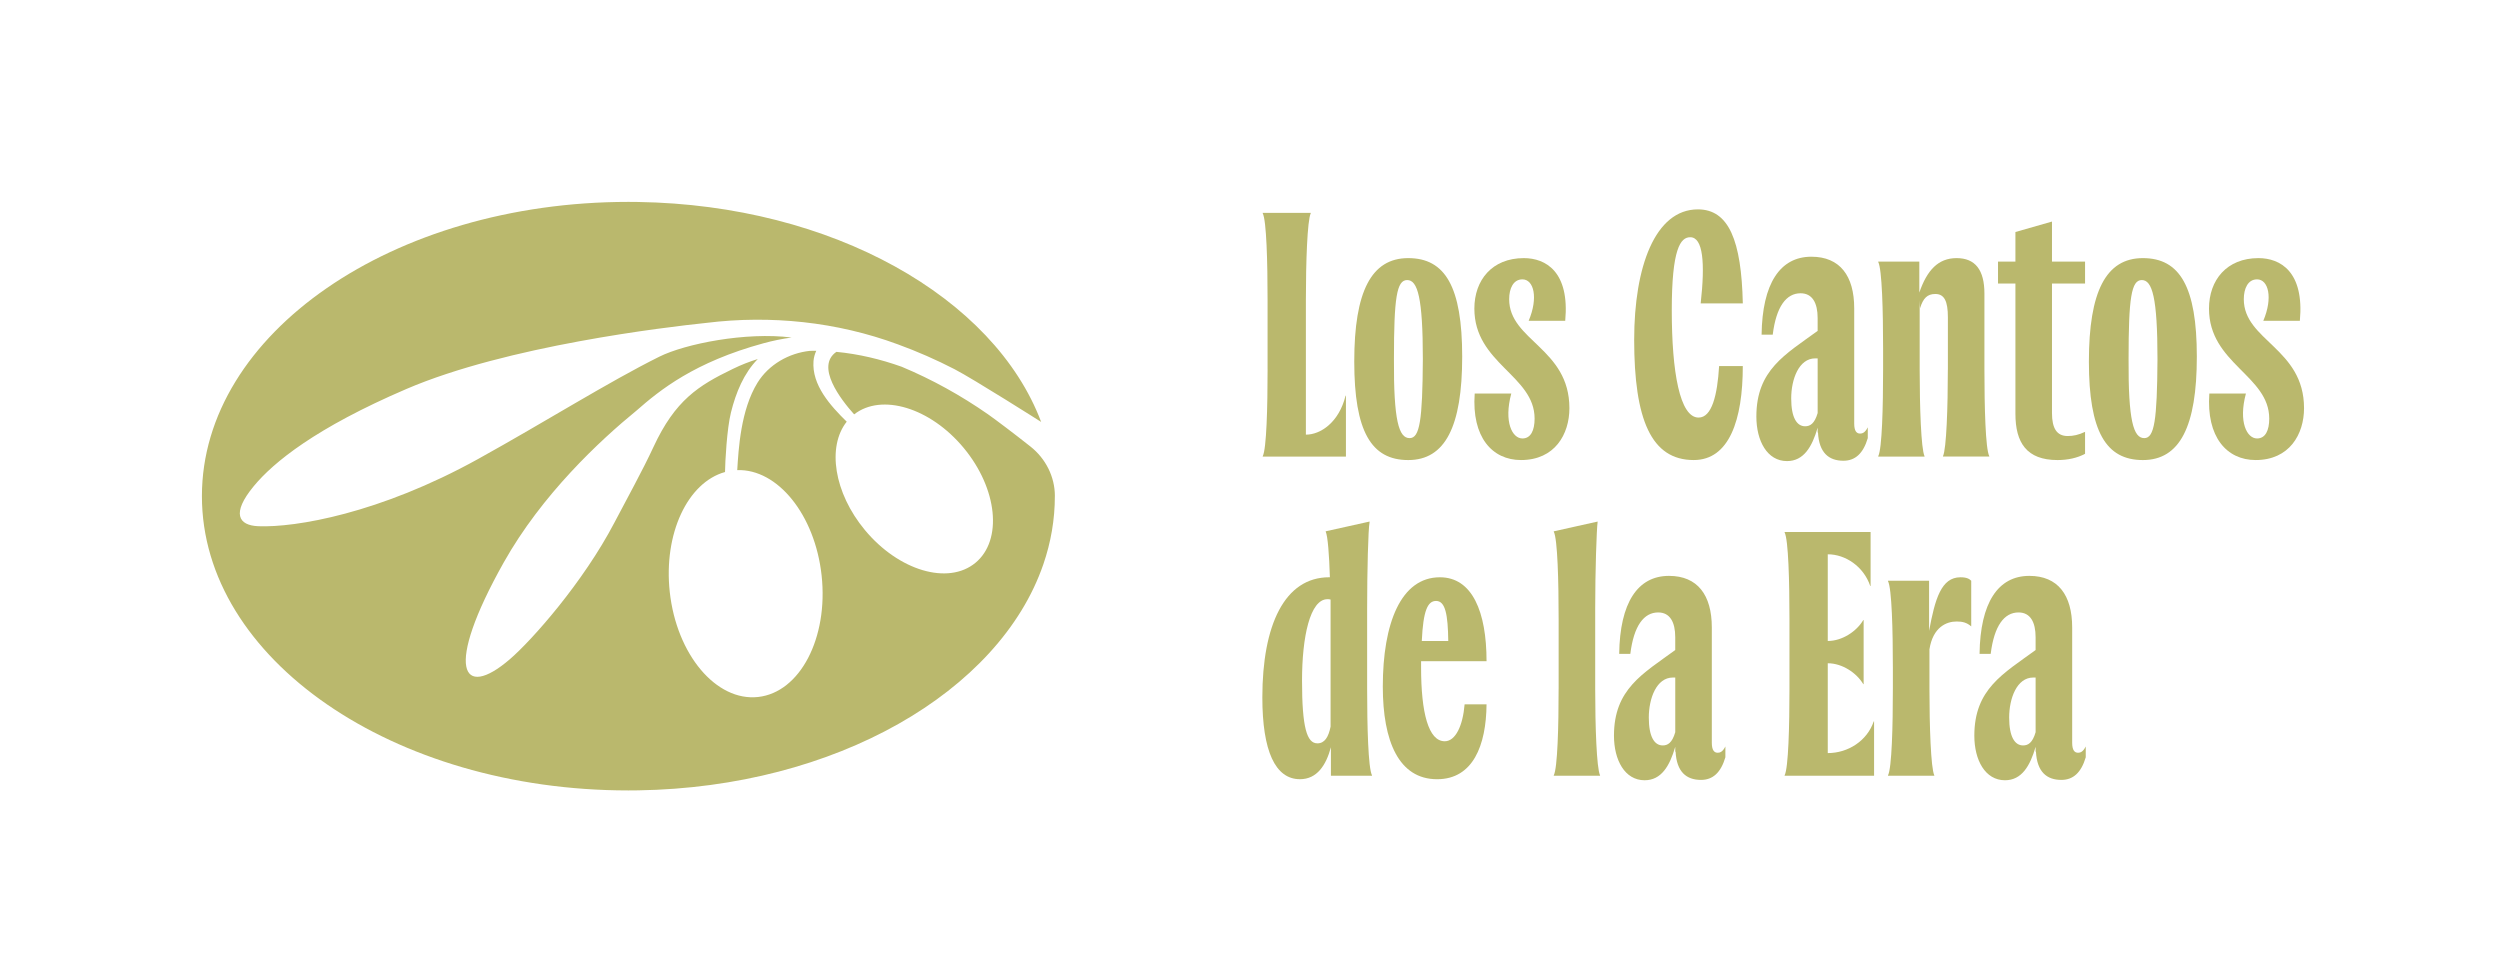<svg xmlns="http://www.w3.org/2000/svg" id="Layer_2" data-name="Layer 2" viewBox="0 0 1550.94 606.52"><defs><style>      .cls-1 {        fill: #bab86d;        stroke-width: 0px;      }    </style></defs><g><path class="cls-1" d="M786.37,229.25v-43.41c0-22.89-.65-49.03-3.02-53.57v-.22h29.81v.22c-2.16,4.54-3.02,30.67-3.02,53.57v83.81c9.07,0,20.52-7.56,24.62-24.19h.22v37.8h-51.62v-.22c2.37-4.54,3.02-30.67,3.02-53.78Z"></path><path class="cls-1" d="M840.15,224.28c0-43.41,10.58-64.15,33.48-64.15s33.48,17.71,33.48,61.13-10.58,64.15-33.48,64.15-33.48-17.71-33.48-61.13ZM874.49,271.8c6.26,0,7.99-10.8,8.21-49.03,0-38.23-3.24-49.03-9.72-49.03s-8.21,10.8-8.21,49.03c-.22,38.23,3.02,49.03,9.72,49.03Z"></path><path class="cls-1" d="M914.88,244.15h22.68c-4.75,17.71.65,27.86,6.91,27.86,5.18,0,7.56-4.97,7.56-12.31,0-26.78-37.37-34.13-37.37-68.25,0-17.71,11.02-31.32,30.67-31.32,13.61,0,28.51,8.42,25.7,38.88h-22.68c6.05-14.26,3.24-25.7-3.89-25.7-5.62,0-8.21,5.61-8.21,12.31,0,25.7,37.37,30.45,37.37,67.6,0,16.2-9.07,32.18-30.02,32.18-17.93,0-30.67-14.26-28.73-41.25Z"></path><path class="cls-1" d="M1013.81,210.67c0-45.14,12.96-80.78,39.53-80.78,19.22,0,27,19.44,27.86,58.32h-26.14c2.81-25.06,1.51-41.04-6.48-41.04-6.05,0-11.45,7.13-11.45,45.36s4.97,66.52,16.63,66.52c8.21,0,11.66-13.82,12.74-31.97h14.69c0,33.48-8.42,58.32-30.45,58.32-26.35,0-36.94-25.06-36.94-74.73Z"></path><path class="cls-1" d="M1127.85,268.34h-.22v-3.03c-3.46,11.88-8.64,20.74-19.01,20.74-12.31,0-19.01-12.53-19.01-27.65,0-28.94,17.93-38.45,38.01-53.13v-7.99c0-9.29-3.24-15.34-10.58-15.34-8.85,0-15.12,8.21-17.28,25.7h-6.91c.43-31.75,11.45-48.38,30.89-48.38,17.71,0,26.57,11.88,26.57,31.97v71.49c0,4.75,1.51,6.26,3.67,6.26,1.3,0,3.02-.43,4.75-3.89v6.7c-2.81,9.5-7.77,14.04-15.12,14.04-9.07,0-15.12-4.97-15.77-17.5ZM1119.86,264.45c3.02,0,5.83-1.51,7.77-8.21v-33.91h-1.51c-10.15,0-14.9,12.96-14.9,24.84s3.46,17.28,8.64,17.28Z"></path><path class="cls-1" d="M1208.42,229.25v-32.4c0-9.94-2.16-14.47-7.78-14.47-4.97,0-7.56,2.59-9.5,8.86l-.22-4.97v42.98c0,23.11.86,49.25,3.02,53.78v.22h-28.73v-.22c2.37-4.54,3.02-30.67,3.02-53.78v-12.96c0-23.11-.65-49.25-3.02-53.78v-.22h25.49v19.22c4.75-13.82,11.66-21.38,23.11-21.38s17.28,7.13,17.28,22.03v47.08c0,23.11.65,49.25,3.02,53.78v.22h-28.73v-.22c2.16-4.54,3.02-30.67,3.02-53.78Z"></path><path class="cls-1" d="M1250.32,256.68v-80.78h-10.8v-13.61h10.8v-18.36l22.68-6.48v24.84h20.52v13.61h-20.52v80.35c0,9.5,3.02,14.25,9.72,14.25,3.46,0,6.7-.65,10.8-2.59v13.61c-4.75,2.59-10.8,3.89-17.06,3.89-19.22,0-26.14-10.8-26.14-28.73Z"></path><path class="cls-1" d="M1295.9,224.28c0-43.41,10.58-64.15,33.48-64.15s33.48,17.71,33.48,61.13-10.58,64.15-33.48,64.15-33.48-17.71-33.48-61.13ZM1330.24,271.8c6.26,0,7.99-10.8,8.21-49.03,0-38.23-3.24-49.03-9.72-49.03s-8.21,10.8-8.21,49.03c-.22,38.23,3.02,49.03,9.72,49.03Z"></path><path class="cls-1" d="M1370.63,244.15h22.68c-4.75,17.71.65,27.86,6.91,27.86,5.18,0,7.56-4.97,7.56-12.31,0-26.78-37.37-34.13-37.37-68.25,0-17.71,11.02-31.32,30.67-31.32,13.61,0,28.51,8.42,25.7,38.88h-22.68c6.05-14.26,3.24-25.7-3.89-25.7-5.62,0-8.21,5.61-8.21,12.31,0,25.7,37.37,30.45,37.37,67.6,0,16.2-9.07,32.18-30.02,32.18-17.93,0-30.67-14.26-28.73-41.25Z"></path><path class="cls-1" d="M825.68,463.53c-3.02,11.23-8.64,19.87-19.22,19.87-15.34,0-23.33-17.5-23.33-50.76,0-44.93,13.82-74.52,41.47-74.52h.43c-.43-13.82-1.3-25.49-2.59-28.29v-.22l27.21-6.05v.43c-.86,4.32-1.51,30.45-1.51,53.57v49.68c0,23.11.65,49.25,3.02,53.78v.22h-25.49v-17.71ZM817.25,461.16c4.54,0,6.91-3.89,8.21-10.37v-78.84c-.65-.22-1.3-.22-1.94-.22-10.8,0-15.77,23.33-15.77,50.54,0,29.16,3.02,38.88,9.5,38.88Z"></path><path class="cls-1" d="M857.86,425.95c0-39.31,11.23-67.82,35.42-67.82,20.09,0,28.94,21.38,28.94,52.05h-40.61v3.89c0,28.08,4.54,45.79,14.69,45.79,6.7,0,11.23-9.72,12.31-22.89h13.61c-.22,25.49-8.42,46.44-30.67,46.44-23.76,0-33.69-23.54-33.69-57.45ZM898.47,397.65c-.22-16.2-1.73-24.84-7.56-24.84-5.18,0-7.99,5.83-8.86,24.84h16.41Z"></path><path class="cls-1" d="M966.94,427.25v-43.2c0-23.11-.65-49.68-3.02-54.21v-.22l27.21-6.05v.22c-.65,4.54-1.51,30.67-1.51,53.78v49.68c0,23.11.86,49.25,3.02,53.78v.22h-28.73v-.22c2.37-4.54,3.02-30.67,3.02-53.78Z"></path><path class="cls-1" d="M1039.51,466.34h-.22v-3.03c-3.46,11.88-8.64,20.74-19.01,20.74-12.31,0-19.01-12.53-19.01-27.65,0-28.94,17.93-38.45,38.01-53.13v-7.99c0-9.29-3.24-15.34-10.58-15.34-8.86,0-15.12,8.21-17.28,25.7h-6.91c.43-31.75,11.45-48.38,30.89-48.38,17.71,0,26.57,11.88,26.57,31.97v71.49c0,4.75,1.51,6.26,3.67,6.26,1.3,0,3.02-.43,4.75-3.89v6.7c-2.81,9.5-7.77,14.04-15.12,14.04-9.07,0-15.12-4.97-15.77-17.5ZM1031.52,462.45c3.02,0,5.83-1.51,7.77-8.21v-33.91h-1.51c-10.15,0-14.9,12.96-14.9,24.84s3.46,17.28,8.64,17.28Z"></path><path class="cls-1" d="M1110.14,427.25v-43.2c0-23.11-.65-49.25-3.02-53.78v-.22h53.35v33.48h-.22c-4.1-12.1-15.34-19.66-26.35-19.66v53.78c9.07,0,17.93-6.05,22.03-12.96h.22v39.74h-.22c-4.1-6.91-12.96-12.96-22.03-12.96v55.73c12.53,0,24.41-7.56,28.51-19.66h.22v33.7h-55.51v-.22c2.37-4.54,3.02-30.67,3.02-53.78Z"></path><path class="cls-1" d="M1216.2,358.13c4.1,0,5.61,1.08,6.7,2.16v28.3c-2.81-2.38-5.4-3.03-9.07-3.03-6.26,0-14.69,3.46-16.85,17.28v24.41c0,23.11.86,49.25,3.02,53.78v.22h-28.73v-.22c2.37-4.54,3.02-30.67,3.02-53.78v-12.96c0-23.11-.65-49.25-3.02-53.78v-.22h25.49v31.1c3.67-19.87,7.56-33.26,19.44-33.26Z"></path><path class="cls-1" d="M1263.07,466.34h-.22v-3.03c-3.46,11.88-8.64,20.74-19.01,20.74-12.31,0-19.01-12.53-19.01-27.65,0-28.94,17.93-38.45,38.01-53.13v-7.99c0-9.29-3.24-15.34-10.58-15.34-8.86,0-15.12,8.21-17.28,25.7h-6.91c.43-31.75,11.45-48.38,30.89-48.38,17.71,0,26.57,11.88,26.57,31.97v71.49c0,4.75,1.51,6.26,3.67,6.26,1.3,0,3.02-.43,4.75-3.89v6.7c-2.81,9.5-7.77,14.04-15.12,14.04-9.07,0-15.12-4.97-15.77-17.5ZM1255.08,462.45c3.02,0,5.83-1.51,7.77-8.21v-33.91h-1.51c-10.15,0-14.9,12.96-14.9,24.84s3.46,17.28,8.64,17.28Z"></path></g><path class="cls-1" d="M654.42,307.64c-.02-11.96-5.75-23.18-15.12-30.6-9.98-7.91-22.07-17.03-26.33-20-16.71-11.65-34.71-21.63-53.56-29.51-13.08-4.68-26.77-7.93-40.54-9.25-13.09,9.05,2.68,29.49,11.02,38.78,17.07-13.3,47.28-4.13,67.99,20.84,20.97,25.28,24.24,57.17,7.3,71.22-16.94,14.05-47.67,4.95-68.65-20.34-19.16-23.09-23.53-51.69-11.24-67.18-10.01-9.82-21.79-22.7-20.6-37.7.2-2.15.79-4.28,1.7-6.28-1.29-.01-2.57,0-3.85.03-13.06,1.34-25.58,8.47-32.56,19.71-10.5,16.93-11.81,41.37-12.61,54.28,25.08-.82,48.22,27.71,52.34,65.3,4.25,38.82-13.39,72.6-39.4,75.45-26.01,2.85-50.55-26.31-54.8-65.13-3.97-36.21,11.12-68.01,34.28-74.43.08-6.41,1.15-26.77,3.68-36.94,3.09-12.4,7.97-24.31,16.64-33.16-5.19,1.61-10.3,3.6-15.28,6.04-.13.06-.25.12-.38.18-21.19,10.27-35.56,19.3-49.04,48.33-7.01,15.1-16.31,31.75-24.16,46.79-19.4,37.15-51.21,73.11-65.02,84.96-29.82,25.6-40.88,6.01-3.72-60.1,23.7-42.17,59.54-75.57,82.39-94.24,14.49-12.7,35.89-30.06,78.85-41.77,5.73-1.56,11.52-2.75,17.35-3.53-28.28-3.61-65.98,3.89-82.05,11.88-31.61,15.7-70.76,40.4-112.45,63.48-61.1,33.83-113.33,42.62-136.33,41.7-12.3-.49-16.89-7.85-2.82-24.87,12.24-14.8,38.4-36.12,94.73-60.29,62.29-26.72,160.88-38.35,186.05-40.98,39.95-4.93,80.95-.66,118.77,13.31,12.05,4.4,23.81,9.55,35.2,15.43,11.72,6.06,53.71,32.71,53.71,32.71-29.09-77.24-129.62-134.59-250.01-136.46-1.61-.03-3.22-.04-4.83-.04-.41,0-.82-.01-1.23-.01-146.12,0-264.57,81.74-264.57,182.56h0c0,100.83,118.45,182.56,264.57,182.56.41,0,.82,0,1.23-.01,1.61,0,3.23-.02,4.83-.04,122.37-1.9,224.23-61.13,251.39-140.3,4.65-13.55,7.12-27.68,7.12-42.21,0-.07,0-.13,0-.2Z"></path></svg>